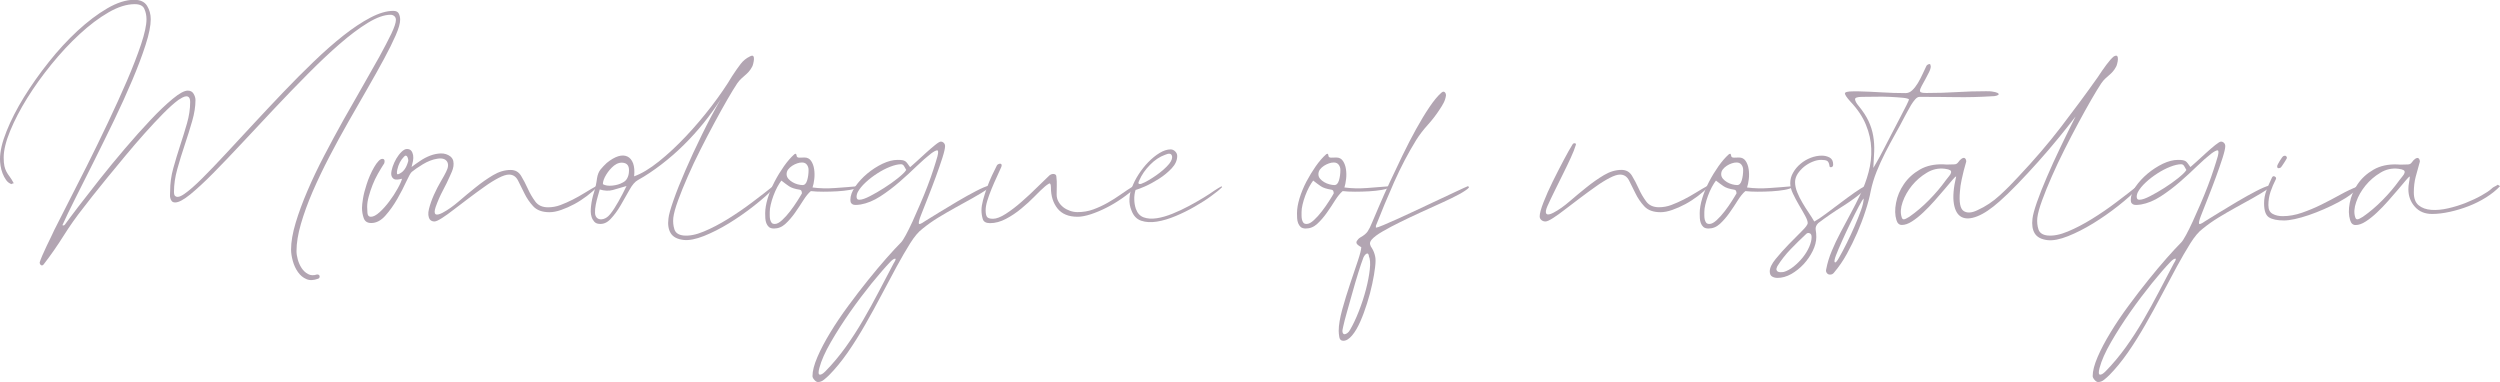 <?xml version="1.0" encoding="UTF-8"?>
<svg id="_レイヤー_2" data-name="レイヤー 2" xmlns="http://www.w3.org/2000/svg" width="372.17" height="56.89" viewBox="0 0 372.17 56.89">
  <defs>
    <style>
      .cls-1 {
        fill: #b2a5b2;
        stroke-width: 0px;
      }
    </style>
  </defs>
  <g id="DESIGN">
    <g>
      <path class="cls-1" d="M1.74,27.42c-.34-.11-.62-.32-.83-.62-.21-.3-.39-.63-.53-1-.14-.37-.24-.74-.3-1.13s-.08-.72-.08-1c0-1.13.32-2.52.98-4.15.65-1.63,1.52-3.32,2.59-5.06,1.08-1.74,2.3-3.48,3.68-5.21,1.37-1.73,2.8-3.28,4.29-4.66,1.49-1.37,2.96-2.49,4.42-3.34,1.46-.85,2.8-1.28,4.02-1.28.91,0,1.54.3,1.91.89.37.6.55,1.26.55,2,0,.96-.25,2.24-.77,3.83-.51,1.59-1.17,3.34-1.98,5.25-.81,1.91-1.71,3.91-2.72,6-1.01,2.08-2,4.1-2.98,6.06-.98,1.96-1.88,3.76-2.72,5.42-.84,1.66-1.5,3.03-1.98,4.1.03.03.1.04.21.04.03,0,.09-.04.17-.13.43-.59,1.1-1.5,2.02-2.7.92-1.2,1.97-2.55,3.15-4.04,1.18-1.49,2.43-3.01,3.76-4.57,1.33-1.56,2.6-2.98,3.8-4.25,1.2-1.28,2.3-2.32,3.3-3.15.99-.82,1.74-1.23,2.25-1.23.4,0,.69.16.87.47.18.31.28.62.28.94,0,.94-.16,1.98-.49,3.12-.33,1.15-.7,2.33-1.11,3.55-.41,1.22-.78,2.42-1.11,3.61-.33,1.19-.49,2.31-.49,3.36,0,.31.05.52.15.62.1.1.23.15.38.15s.32-.04.49-.13c.17-.08.34-.18.51-.3.74-.51,1.64-1.3,2.7-2.36,1.06-1.06,2.23-2.28,3.51-3.66,1.28-1.37,2.64-2.85,4.1-4.42,1.46-1.57,2.94-3.15,4.44-4.72,1.5-1.57,3.01-3.09,4.53-4.55,1.52-1.46,2.98-2.75,4.4-3.87,1.42-1.12,2.76-2.01,4.04-2.68,1.28-.67,2.41-1,3.4-1,.43,0,.7.14.83.43.13.28.19.58.19.89,0,.54-.22,1.31-.66,2.32-.44,1.01-1.02,2.18-1.74,3.51-.72,1.33-1.54,2.8-2.46,4.4-.92,1.6-1.87,3.26-2.85,4.97-.98,1.72-1.93,3.46-2.85,5.23-.92,1.77-1.74,3.49-2.47,5.17-.72,1.67-1.3,3.27-1.74,4.78-.44,1.52-.66,2.87-.66,4.06,0,.37.06.79.19,1.25.13.47.32.89.57,1.28.25.38.57.68.96.89.38.21.83.23,1.34.06.23,0,.36.09.38.25.03.17-.04.3-.21.38-.68.25-1.27.28-1.76.06-.5-.21-.91-.56-1.25-1.04-.34-.48-.6-1.04-.77-1.66-.17-.62-.26-1.19-.26-1.7,0-1.13.23-2.45.68-3.96.45-1.5,1.04-3.1,1.76-4.78.72-1.69,1.55-3.43,2.49-5.23.94-1.8,1.89-3.57,2.87-5.32.98-1.74,1.94-3.42,2.87-5.04.93-1.62,1.76-3.08,2.49-4.4.72-1.32,1.31-2.45,1.77-3.4.45-.95.68-1.64.68-2.06,0-.23-.08-.41-.23-.55-.16-.14-.35-.21-.57-.21-.94,0-2.05.4-3.36,1.19-1.3.79-2.71,1.85-4.23,3.17-1.52,1.32-3.1,2.81-4.76,4.49-1.66,1.67-3.31,3.38-4.95,5.12-1.64,1.74-3.25,3.45-4.8,5.12-1.56,1.67-2.99,3.17-4.3,4.49-1.3,1.32-2.45,2.37-3.42,3.17-.98.79-1.72,1.19-2.23,1.19-.23,0-.4-.06-.51-.19-.11-.13-.19-.28-.23-.47-.04-.18-.06-.37-.04-.55.01-.18.02-.35.02-.49,0-1.13.15-2.27.47-3.4s.65-2.26,1.02-3.38c.37-1.12.71-2.22,1.02-3.3.31-1.08.47-2.13.47-3.15,0-.34-.06-.57-.17-.7-.12-.13-.26-.18-.43-.17-.17.01-.36.08-.57.19-.21.11-.4.23-.57.34-.65.48-1.41,1.16-2.28,2.04-.87.88-1.78,1.86-2.74,2.93-.96,1.08-1.93,2.2-2.89,3.36-.96,1.16-1.87,2.25-2.7,3.27-.84,1.02-1.57,1.93-2.19,2.72-.62.79-1.06,1.36-1.32,1.7-1.08,1.36-2.07,2.76-2.98,4.21-.91,1.45-1.88,2.85-2.93,4.21-.14.2-.28.25-.42.17-.14-.09-.21-.23-.21-.42.06-.2.18-.53.38-1,.2-.47.42-.95.66-1.45.24-.5.47-.96.68-1.4.21-.44.36-.76.45-.96.48-.96,1.15-2.29,2.02-3.98.87-1.69,1.81-3.54,2.83-5.57,1.02-2.03,2.05-4.15,3.1-6.36,1.05-2.21,2.01-4.32,2.87-6.31.86-2,1.56-3.81,2.1-5.42.54-1.62.81-2.86.81-3.74,0-.57-.11-1.08-.32-1.55-.21-.47-.69-.7-1.43-.7-1.19,0-2.49.41-3.91,1.23-1.42.82-2.85,1.9-4.29,3.23-1.45,1.33-2.85,2.84-4.21,4.51-1.36,1.67-2.56,3.35-3.61,5.04-1.05,1.69-1.89,3.31-2.53,4.87-.64,1.56-.96,2.88-.96,3.95,0,.54.04.96.11,1.28.07.31.17.59.3.83.13.24.28.48.47.72.18.24.39.57.62,1l-.3.08Z"/>
      <path class="cls-1" d="M88.91,27.85c-.43.42-.94.87-1.53,1.32-.6.45-1.22.86-1.87,1.21-.65.35-1.3.64-1.96.87-.65.23-1.23.34-1.74.34-1.08,0-1.88-.29-2.42-.87-.54-.58-.98-1.23-1.32-1.93-.34-.71-.66-1.35-.96-1.93-.3-.58-.74-.87-1.34-.87-.4,0-.92.17-1.57.51-.65.34-1.35.77-2.08,1.3-.74.52-1.5,1.08-2.3,1.68-.79.6-1.53,1.16-2.21,1.68-.68.53-1.28.96-1.81,1.3-.53.34-.9.51-1.13.51-.28,0-.51-.1-.68-.3-.25-.37-.3-.89-.13-1.57.17-.68.42-1.38.74-2.1.33-.72.67-1.4,1.04-2.02.37-.62.62-1.09.77-1.4.34-.65.38-1.17.13-1.55-.26-.38-.74-.52-1.45-.4-.71.11-1.42.39-2.15.83-.72.44-1.27.82-1.64,1.13-.17.14-.44.62-.81,1.42-.37.81-.81,1.67-1.34,2.59-.53.92-1.11,1.75-1.77,2.49-.65.74-1.36,1.11-2.12,1.11-.57,0-.94-.24-1.11-.72-.17-.48-.26-.99-.26-1.53,0-.31.05-.78.15-1.4.1-.62.28-1.32.53-2.08.14-.45.31-.91.51-1.36.2-.45.4-.86.62-1.23.21-.37.43-.67.64-.89.21-.23.4-.34.57-.34.23,0,.34.11.34.34s-.06.4-.17.51c-.26.4-.53.86-.83,1.38-.3.52-.56,1.08-.79,1.66-.23.58-.42,1.16-.57,1.72-.16.57-.23,1.08-.23,1.53,0,.23.01.53.04.91.03.38.2.57.51.57.37,0,.8-.23,1.3-.68.5-.45.98-.99,1.45-1.62.47-.62.88-1.25,1.23-1.89.36-.64.57-1.13.66-1.47-.14.03-.28.06-.4.08-.13.03-.28.04-.45.04-.23,0-.41-.08-.55-.25-.14-.17-.21-.37-.21-.6,0-.28.07-.64.21-1.06.14-.42.33-.83.55-1.21.23-.38.48-.72.77-1s.55-.43.81-.43c.28,0,.5.09.64.26.14.17.23.39.28.66.04.27.04.56-.02.87-.06.31-.13.61-.21.89.37-.28.79-.59,1.28-.91.48-.33.98-.59,1.51-.79.52-.2,1.05-.3,1.57-.32.52-.01,1,.13,1.42.45.23.2.37.42.43.68.05.25.06.52.02.79-.04.27-.12.53-.23.79-.11.25-.21.48-.3.68-.28.65-.63,1.36-1.04,2.13-.41.77-.77,1.59-1.08,2.47-.37,1.11-.03,1.39,1.02.85.79-.42,1.6-.99,2.42-1.7.82-.71,1.67-1.41,2.53-2.1.86-.69,1.73-1.3,2.59-1.81.86-.51,1.73-.77,2.61-.77.68,0,1.2.29,1.55.87.35.58.69,1.22,1,1.91.31.69.68,1.33,1.11,1.91.42.58,1.06.87,1.91.87.62,0,1.24-.11,1.85-.34.61-.23,1.22-.5,1.83-.81.61-.31,1.21-.65,1.81-1.02.59-.37,1.18-.71,1.74-1.02l.09.21ZM59.61,25.77c.23-.11.44-.31.64-.59.2-.28.37-.67.51-1.15.03-.08.03-.19,0-.32-.03-.13-.06-.24-.11-.34-.04-.1-.11-.16-.19-.19-.09-.03-.19.01-.3.13-.51.51-.85,1.16-1.02,1.96-.06.25-.07.45-.04.59.03.14.2.11.51-.08Z"/>
      <path class="cls-1" d="M108.98,11.35c.48-.74.91-1.35,1.28-1.83.37-.48.82-.85,1.36-1.11.26-.14.43-.16.51-.06.09.1.12.25.11.47-.02.21-.05.43-.11.66-.06.23-.11.38-.17.47-.17.31-.34.56-.51.74-.17.19-.35.36-.53.51-.19.16-.38.33-.57.51-.2.18-.4.42-.6.7-.4.59-.89,1.41-1.49,2.44-.6,1.04-1.23,2.18-1.91,3.44-.68,1.26-1.37,2.58-2.06,3.95-.7,1.38-1.33,2.71-1.89,4-.57,1.29-1.05,2.48-1.45,3.57-.4,1.09-.64,1.96-.72,2.62-.06.62,0,1.2.17,1.72.17.52.62.83,1.36.91.85.08,1.86-.11,3.02-.6,1.16-.48,2.36-1.11,3.59-1.87,1.23-.76,2.44-1.59,3.63-2.49,1.19-.89,2.24-1.71,3.15-2.44l.17.25c-.82.85-1.84,1.76-3.06,2.72-1.22.96-2.47,1.83-3.74,2.61-1.28.78-2.52,1.41-3.72,1.89-1.21.48-2.22.68-3.04.59-.94-.11-1.57-.45-1.91-1-.34-.55-.46-1.28-.34-2.19.05-.54.31-1.45.76-2.74.45-1.29,1.04-2.77,1.77-4.44.72-1.67,1.54-3.44,2.45-5.29.91-1.86,1.84-3.62,2.81-5.29-.74,1.16-1.57,2.32-2.51,3.49-.94,1.16-1.93,2.27-3,3.32-1.06,1.05-2.18,2.02-3.34,2.91s-2.32,1.67-3.49,2.32c-.43.23-.84.71-1.25,1.45-.41.74-.84,1.5-1.3,2.28-.45.78-.95,1.46-1.49,2.04-.54.58-1.13.83-1.79.74-.29-.03-.51-.14-.68-.34-.17-.2-.3-.42-.38-.68-.08-.26-.13-.52-.13-.81s.02-.54.04-.76c.08-.74.23-1.44.45-2.11.21-.67.36-1.37.45-2.1.09-.54.26-.97.53-1.3.27-.33.57-.64.91-.96.62-.51,1.2-.84,1.72-1,.52-.16.98-.14,1.36.04.38.18.66.52.85,1.02.18.5.23,1.14.15,1.93,1.11-.4,2.33-1.13,3.68-2.21,1.35-1.08,2.69-2.33,4.04-3.76,1.35-1.43,2.62-2.93,3.83-4.51,1.2-1.57,2.22-3.05,3.04-4.44ZM89.29,28.19c-.06.23-.15.55-.28.98-.13.42-.23.86-.32,1.3-.09.44-.12.84-.11,1.21.01.37.13.64.36.81.23.17.52.21.89.11.37-.1.71-.35,1.02-.74.37-.45.77-1.07,1.21-1.85.44-.78.84-1.55,1.21-2.32-.74.23-1.41.42-2.02.59s-1.27.14-1.98-.08ZM89.76,27.42c.34.2.81.27,1.4.21.59-.06,1.12-.21,1.57-.47.28-.14.5-.35.64-.62.14-.27.23-.56.25-.87.09-.79-.13-1.26-.66-1.4-.53-.14-1.04-.01-1.55.38-.45.37-.84.82-1.17,1.36-.33.54-.49,1.01-.49,1.4Z"/>
      <path class="cls-1" d="M115.23,34.02c-.34,0-.59-.08-.77-.23-.17-.16-.3-.35-.38-.57-.09-.23-.13-.47-.15-.74-.01-.27-.02-.52-.02-.74,0-.65.13-1.4.38-2.23.26-.84.6-1.66,1.02-2.47s.89-1.57,1.4-2.3c.51-.72,1.02-1.31,1.53-1.76.03-.03.09-.06.17-.08.09-.03.14.04.17.21,0,.26.16.38.47.36.31-.01.55-.02.72-.02.42,0,.75.17.98.51.23.34.38.75.45,1.23.07.48.08.97.02,1.47-.06.5-.14.91-.26,1.25,1.05.14,2.18.17,3.38.08,1.21-.08,2.26-.17,3.17-.25.06,0,.13.04.21.13-.23.17-.62.3-1.19.4-.57.1-1.2.17-1.89.21-.69.04-1.4.06-2.1.06s-1.32-.03-1.83-.09c-.37.31-.74.77-1.13,1.38-.38.61-.8,1.23-1.23,1.85-.44.62-.91,1.17-1.42,1.64-.51.47-1.08.7-1.7.7ZM116.33,26.87c-.2.26-.4.58-.62.98-.21.4-.4.82-.57,1.28-.17.45-.3.89-.4,1.32-.1.42-.15.79-.15,1.11v.55c0,.2.02.39.06.57.04.18.12.34.21.47.1.13.26.19.49.19.31,0,.67-.19,1.08-.57.41-.38.81-.82,1.19-1.32s.74-1,1.06-1.51c.32-.51.56-.89.7-1.15,0-.11-.02-.23-.06-.34-.04-.11-.13-.18-.28-.21-.71-.11-1.23-.28-1.57-.51-.34-.23-.72-.51-1.15-.85ZM120.37,25.3c0-.31-.09-.57-.26-.79s-.41-.32-.72-.32c-.23,0-.47.04-.72.13-.26.08-.5.21-.74.36-.24.16-.44.34-.6.55-.16.21-.23.45-.23.7s.09.48.26.68c.17.2.38.37.62.51.24.14.49.25.76.32.27.07.52.11.74.11.31,0,.54-.23.68-.7.14-.47.21-.99.21-1.55Z"/>
      <path class="cls-1" d="M135.51,24.87c.17-.14.48-.42.93-.83.45-.41.92-.84,1.4-1.28.48-.44.94-.83,1.36-1.17.42-.34.71-.51.85-.51.17,0,.32.06.45.19.13.13.19.29.19.49,0,.31-.13.89-.4,1.74-.27.85-.6,1.79-.98,2.83-.38,1.04-.78,2.08-1.19,3.12-.41,1.05-.76,1.93-1.04,2.64-.23.59-.33.99-.3,1.17.03.18.32.08.89-.32.54-.34,1.26-.79,2.17-1.34.91-.55,1.83-1.11,2.76-1.66.94-.55,1.83-1.05,2.68-1.49.85-.44,1.5-.72,1.96-.83.11.06.16.12.13.19-.03.07-.07.13-.13.19-.82.54-1.65,1.04-2.49,1.51-.84.47-1.68.94-2.53,1.4-.85.47-1.69.96-2.53,1.47-.84.51-1.64,1.08-2.4,1.7-.57.43-1.16,1.13-1.79,2.13-.62.99-1.29,2.14-2,3.44s-1.46,2.71-2.25,4.21c-.79,1.5-1.61,2.99-2.45,4.46-.84,1.47-1.71,2.86-2.62,4.17-.91,1.3-1.83,2.42-2.76,3.36-.23.23-.48.45-.77.68-.28.23-.58.34-.89.34-.17,0-.35-.11-.53-.32-.19-.21-.28-.4-.28-.57,0-.76.25-1.71.74-2.85s1.13-2.35,1.91-3.63c.78-1.29,1.67-2.61,2.66-3.95.99-1.35,1.98-2.63,2.96-3.85.98-1.22,1.9-2.32,2.76-3.29.87-.98,1.58-1.75,2.15-2.32.17-.17.41-.54.72-1.11.31-.57.64-1.24,1-2.02.35-.78.73-1.63,1.12-2.55.4-.92.77-1.83,1.11-2.72.34-.89.64-1.73.89-2.51.25-.78.45-1.42.59-1.93.14-.57.13-.86-.04-.87-.17-.01-.48.15-.94.49-.62.48-1.33,1.11-2.13,1.87-.79.77-1.64,1.55-2.55,2.34-.91.79-1.86,1.51-2.85,2.15-.99.64-1.97,1.04-2.93,1.21-.17.03-.35.05-.53.06-.18.01-.35,0-.49-.02-.14-.03-.26-.1-.36-.21s-.15-.28-.15-.51c0-.62.24-1.28.72-1.98.48-.69,1.08-1.34,1.79-1.94.71-.59,1.47-1.08,2.28-1.47.81-.38,1.55-.57,2.23-.57.31,0,.55.01.72.04.17.03.31.08.42.15.11.07.22.18.32.32.1.14.23.33.4.55ZM132.57,38.95c-.76.79-1.69,1.86-2.79,3.21-1.09,1.35-2.17,2.78-3.23,4.29-1.06,1.52-2.02,3.01-2.87,4.49-.85,1.47-1.42,2.75-1.7,3.83-.17.62-.16.96.04,1,.2.04.48-.12.85-.49,1.11-1.13,2.12-2.35,3.04-3.63.92-1.29,1.79-2.63,2.59-4.02.81-1.39,1.58-2.79,2.32-4.21.74-1.42,1.47-2.82,2.21-4.21.31-.48.38-.72.21-.7-.17.01-.4.16-.68.45ZM134.91,25.3c-.09-.14-.19-.32-.3-.53-.11-.21-.27-.32-.47-.32-.45,0-1,.13-1.64.38-.64.25-1.27.58-1.89.98-.62.4-1.21.84-1.74,1.34-.54.5-.94.99-1.19,1.47-.14.31-.19.58-.15.81.04.23.19.33.45.3.34,0,.85-.18,1.53-.53.68-.35,1.39-.76,2.12-1.23.74-.47,1.42-.95,2.04-1.45.62-.5,1.04-.9,1.23-1.21Z"/>
      <path class="cls-1" d="M168.97,27.98c-.54.51-1.19,1.03-1.94,1.55-.75.52-1.52.99-2.3,1.38-.78.4-1.55.72-2.32.98-.77.25-1.43.38-2,.38-1.33,0-2.32-.41-2.98-1.23-.65-.82-.98-1.86-.98-3.1,0-.51-.1-.71-.3-.6-.2.11-.4.26-.6.43-.43.37-.94.86-1.53,1.47s-1.25,1.21-1.98,1.81c-.72.6-1.48,1.11-2.28,1.53-.79.42-1.59.64-2.38.64-.6,0-.96-.21-1.08-.62s-.19-.84-.19-1.3c0-.43.08-.93.23-1.51.16-.58.35-1.18.57-1.81.23-.62.47-1.23.74-1.81.27-.58.52-1.08.74-1.51.03-.08.1-.16.21-.21.11-.06.21-.08.3-.08s.15.04.19.11c.04.07.04.19-.02.36-.2.45-.43.97-.7,1.55-.27.58-.53,1.17-.77,1.76-.24.59-.45,1.17-.62,1.72-.17.55-.25,1.03-.25,1.42,0,.45.06.78.19.98.13.2.43.3.91.3.51,0,1.15-.25,1.91-.74.77-.5,1.55-1.09,2.34-1.79.79-.69,1.56-1.4,2.29-2.13.74-.72,1.36-1.32,1.87-1.81.23-.17.46-.23.68-.19.22.04.34.18.34.4.05.45.08.89.06,1.32-.01.43-.02.87-.02,1.32,0,.4.09.76.28,1.08.18.33.43.6.72.83.3.23.63.4,1,.53.37.13.74.19,1.11.19.82,0,1.6-.13,2.34-.4.74-.27,1.45-.6,2.12-.98.68-.38,1.34-.8,1.98-1.25.64-.45,1.28-.88,1.93-1.28l.13.3Z"/>
      <path class="cls-1" d="M181.94,27.85c-.37.37-.91.82-1.64,1.34-.72.53-1.54,1.05-2.45,1.57-.91.53-1.85.99-2.83,1.4-.98.41-1.91.69-2.79.83-.88.14-1.66.1-2.34-.13-.68-.23-1.16-.74-1.45-1.53-.23-.54-.33-1.12-.3-1.74.03-.62.16-1.19.38-1.7.23-.62.55-1.27.98-1.93.43-.66.91-1.28,1.45-1.83.54-.55,1.1-1.01,1.68-1.36.58-.35,1.13-.53,1.64-.53.25,0,.48.1.68.3.2.2.3.43.3.68,0,.65-.28,1.27-.83,1.85-.55.58-1.18,1.1-1.89,1.55-.71.45-1.4.83-2.08,1.13-.68.3-1.15.47-1.4.53-.14.45-.21.93-.19,1.42.01.5.09.96.23,1.38.23.65.62,1.08,1.17,1.28.55.2,1.2.24,1.94.13.74-.11,1.52-.34,2.36-.68.84-.34,1.65-.72,2.45-1.15.79-.43,1.52-.84,2.19-1.25.67-.41,1.2-.76,1.59-1.04.2-.14.39-.26.57-.36.19-.1.35-.19.49-.28l.08.13ZM169.95,27.34c.31-.11.66-.28,1.04-.51.38-.23.77-.47,1.15-.74.38-.27.74-.55,1.08-.85.34-.3.62-.59.85-.87.37-.48.5-.89.38-1.21-.11-.33-.46-.36-1.02-.11-.79.28-1.54.78-2.23,1.49-.7.71-1.23,1.47-1.59,2.3-.26.48-.14.65.34.51Z"/>
      <path class="cls-1" d="M194.4,34.02c-.34,0-.6-.08-.77-.23-.17-.16-.3-.35-.38-.57-.09-.23-.13-.47-.15-.74-.01-.27-.02-.52-.02-.74,0-.65.13-1.4.38-2.23.26-.84.6-1.66,1.02-2.47.43-.81.89-1.57,1.4-2.3.51-.72,1.02-1.31,1.53-1.76.03-.03.08-.06.17-.08.08-.03.14.04.17.21,0,.26.15.38.47.36.31-.01.55-.02.72-.02.43,0,.75.17.98.51.23.34.38.75.45,1.23.07.48.08.97.02,1.47s-.14.91-.25,1.25c1.05.14,2.17.17,3.38.08,1.2-.08,2.26-.17,3.17-.25.06,0,.13.04.21.13-.23.17-.62.3-1.19.4-.57.1-1.2.17-1.89.21-.7.04-1.4.06-2.11.06s-1.32-.03-1.83-.09c-.37.31-.74.77-1.13,1.38-.38.61-.79,1.23-1.23,1.85-.44.62-.91,1.17-1.42,1.64-.51.47-1.08.7-1.7.7ZM195.5,26.87c-.2.26-.4.58-.62.98-.21.4-.4.82-.57,1.28-.17.45-.3.89-.4,1.32-.1.42-.15.79-.15,1.11v.55c0,.2.02.39.06.57.04.18.11.34.21.47.1.13.26.19.49.19.31,0,.67-.19,1.08-.57s.81-.82,1.19-1.32.74-1,1.06-1.51c.33-.51.56-.89.7-1.15,0-.11-.02-.23-.06-.34-.04-.11-.13-.18-.28-.21-.71-.11-1.23-.28-1.57-.51-.34-.23-.72-.51-1.15-.85ZM199.54,25.3c0-.31-.09-.57-.26-.79-.17-.21-.41-.32-.72-.32-.23,0-.47.04-.72.13-.25.08-.5.21-.74.36-.24.16-.44.34-.6.55-.15.21-.23.45-.23.7s.08.48.25.68c.17.2.38.37.62.51.24.14.5.25.77.32.27.07.52.11.74.11.31,0,.54-.23.68-.7.14-.47.21-.99.21-1.55Z"/>
      <path class="cls-1" d="M204.86,33.89c.11,0,.49-.13,1.13-.4.64-.27,1.41-.61,2.32-1.02.91-.41,1.88-.86,2.93-1.36,1.05-.5,2.05-.97,3.02-1.42.96-.45,1.84-.86,2.62-1.23.78-.37,1.34-.62,1.68-.76l.13.21c-.25.28-.75.62-1.49,1.02-.74.4-1.59.82-2.55,1.25-.96.44-1.99.91-3.08,1.4-1.09.5-2.13.99-3.1,1.47-.98.48-1.86.95-2.64,1.4s-1.32.86-1.64,1.23c-.2.25-.28.48-.23.68.04.2.13.4.28.59.23.37.38.77.47,1.19.09.34.09.88,0,1.62-.08.74-.23,1.57-.43,2.51-.2.94-.45,1.9-.77,2.89-.31.99-.65,1.91-1.02,2.74-.37.84-.77,1.52-1.21,2.04-.44.52-.87.79-1.3.79-.34,0-.54-.18-.6-.55-.06-.37-.09-.68-.09-.93,0-.85.18-1.91.53-3.19.36-1.28.74-2.54,1.17-3.81.43-1.26.81-2.4,1.15-3.42.34-1.02.51-1.7.51-2.04-.08-.03-.24-.13-.47-.3-.26-.2-.32-.4-.19-.62.13-.21.3-.39.53-.53.51-.28.87-.58,1.08-.89s.43-.75.66-1.32c.26-.6.61-1.42,1.06-2.49.45-1.06.98-2.23,1.57-3.51.6-1.28,1.23-2.6,1.89-3.98.67-1.38,1.34-2.68,2.02-3.91s1.34-2.32,1.98-3.27c.64-.95,1.21-1.65,1.72-2.1.23-.23.41-.28.55-.17.14.11.21.28.21.51-.06.4-.17.76-.34,1.08-.17.33-.37.66-.6,1-.51.79-1.1,1.56-1.77,2.3-.67.74-1.24,1.49-1.72,2.25-1.19,1.93-2.28,4.01-3.28,6.25-.99,2.24-1.9,4.41-2.72,6.51v.3ZM203.79,38.1c-.06-.31-.17-.42-.34-.34-.17.08-.33.27-.47.55-.23.59-.49,1.37-.79,2.34-.3.96-.59,1.95-.87,2.96-.28,1.01-.55,1.96-.81,2.87-.26.91-.44,1.62-.55,2.13-.11.4-.14.69-.09.87.06.18.15.28.28.28s.27-.06.42-.17c.16-.11.29-.27.4-.47.45-.77.89-1.69,1.32-2.79.43-1.09.78-2.18,1.06-3.25.28-1.08.47-2.07.57-2.98s.05-1.57-.15-2Z"/>
      <path class="cls-1" d="M254.31,27.85c-.43.42-.94.87-1.53,1.32-.6.45-1.22.86-1.87,1.21-.65.35-1.3.64-1.96.87-.65.23-1.23.34-1.74.34-1.08,0-1.88-.29-2.42-.87-.54-.58-.98-1.23-1.32-1.93-.34-.71-.66-1.35-.96-1.93-.3-.58-.74-.87-1.34-.87-.4,0-.92.17-1.57.51-.65.34-1.35.77-2.08,1.3-.74.52-1.5,1.08-2.3,1.68-.79.6-1.53,1.16-2.21,1.68-.68.53-1.28.96-1.81,1.3-.53.34-.9.51-1.13.51s-.43-.07-.6-.21c-.17-.14-.26-.33-.26-.55,0-.42.19-1.13.57-2.1.38-.98.84-2.01,1.38-3.1.54-1.09,1.08-2.15,1.62-3.17s.98-1.8,1.32-2.34c.09-.14.2-.2.36-.17.16.03.19.13.11.3-.14.48-.38,1.09-.72,1.83-.34.74-.71,1.52-1.13,2.36-.41.84-.83,1.68-1.25,2.53-.42.85-.79,1.63-1.11,2.34-.25.57-.3.94-.15,1.13.16.18.5.13,1.04-.15.8-.42,1.6-.99,2.42-1.7.82-.71,1.67-1.41,2.53-2.1.86-.69,1.73-1.3,2.59-1.81.86-.51,1.73-.77,2.61-.77.68,0,1.2.29,1.55.87.35.58.69,1.22,1,1.91.31.69.68,1.33,1.11,1.91.42.58,1.06.87,1.91.87.62,0,1.24-.11,1.85-.34.61-.23,1.22-.5,1.83-.81.61-.31,1.21-.65,1.81-1.02.59-.37,1.18-.71,1.74-1.02l.09.21Z"/>
      <path class="cls-1" d="M254.35,34.02c-.34,0-.59-.08-.77-.23-.17-.16-.3-.35-.38-.57-.09-.23-.13-.47-.15-.74-.01-.27-.02-.52-.02-.74,0-.65.13-1.4.38-2.23.26-.84.6-1.66,1.02-2.47s.89-1.57,1.4-2.3c.51-.72,1.02-1.31,1.53-1.76.03-.03.09-.06.17-.08.09-.03.14.04.17.21,0,.26.16.38.47.36.31-.01.55-.02.72-.02.42,0,.75.17.98.51.23.34.38.75.45,1.23.07.48.08.97.02,1.47-.06.5-.14.91-.26,1.25,1.05.14,2.18.17,3.38.08,1.21-.08,2.26-.17,3.17-.25.06,0,.13.04.21.13-.23.17-.62.3-1.19.4-.57.1-1.2.17-1.89.21-.69.04-1.4.06-2.1.06s-1.32-.03-1.83-.09c-.37.31-.74.77-1.13,1.38-.38.61-.79,1.23-1.23,1.85-.44.62-.91,1.17-1.42,1.64-.51.47-1.08.7-1.7.7ZM255.46,26.87c-.2.26-.4.58-.62.98-.21.4-.4.82-.57,1.28-.17.45-.3.89-.4,1.32-.1.42-.15.79-.15,1.11v.55c0,.2.02.39.06.57.04.18.12.34.21.47.1.13.26.19.49.19.31,0,.67-.19,1.08-.57.41-.38.81-.82,1.19-1.32s.74-1,1.06-1.51c.32-.51.56-.89.7-1.15,0-.11-.02-.23-.06-.34-.04-.11-.13-.18-.28-.21-.71-.11-1.23-.28-1.57-.51-.34-.23-.72-.51-1.15-.85ZM259.5,25.3c0-.31-.09-.57-.26-.79-.17-.21-.41-.32-.72-.32-.23,0-.47.04-.72.13-.26.08-.5.21-.74.36-.24.16-.44.34-.6.55-.16.21-.23.45-.23.7s.09.48.26.68c.17.2.38.37.62.51.24.14.49.25.76.32.27.07.52.11.74.11.31,0,.54-.23.68-.7.14-.47.21-.99.21-1.55Z"/>
      <path class="cls-1" d="M277.91,28.02c-1.08.96-2.26,1.85-3.55,2.66-1.29.81-2.52,1.65-3.68,2.53-.31.31-.44.65-.38,1,.06.35.09.72.09,1.08,0,.65-.18,1.34-.53,2.06-.35.72-.81,1.38-1.36,1.98-.55.59-1.17,1.08-1.85,1.47-.68.38-1.36.57-2.04.57-.31,0-.58-.07-.81-.21-.23-.14-.34-.4-.34-.77,0-.51.3-1.13.89-1.85.59-.72,1.24-1.45,1.94-2.17.7-.72,1.35-1.38,1.94-1.96.59-.58.88-.98.88-1.21,0-.25-.13-.62-.4-1.11-.27-.48-.56-1.01-.9-1.57-.33-.57-.63-1.13-.9-1.7-.27-.57-.4-1.08-.4-1.53,0-.57.14-1.1.43-1.59.28-.5.65-.94,1.11-1.32.45-.38.96-.68,1.51-.89s1.1-.32,1.64-.32c.43,0,.81.09,1.17.28.35.19.53.53.53,1.04,0,.23-.09.36-.28.4-.18.04-.28-.05-.28-.28-.06-.34-.17-.56-.34-.66-.17-.1-.47-.15-.89-.15-.4,0-.82.09-1.28.28-.45.18-.87.43-1.26.74-.38.31-.7.67-.96,1.06-.25.4-.38.81-.38,1.23,0,.48.11.99.32,1.51.21.53.47,1.04.77,1.55.3.51.61,1.01.94,1.49.32.48.6.92.83,1.32.43-.23.99-.6,1.7-1.13.71-.52,1.44-1.07,2.19-1.64.75-.57,1.47-1.09,2.15-1.57.68-.48,1.2-.79,1.57-.94l.21.3ZM268.89,34.82c-.79.74-1.57,1.5-2.32,2.28s-1.41,1.62-1.98,2.53c-.11.23-.16.4-.13.53.03.13.1.22.21.28.11.06.25.08.4.08s.32-.01.49-.04c.48-.14.97-.41,1.47-.81.49-.4.94-.84,1.34-1.34.4-.5.72-1.02.96-1.57s.36-1.04.36-1.47c0-.31-.1-.5-.3-.57-.2-.07-.37-.04-.51.11Z"/>
      <path class="cls-1" d="M287.43,9.86c0,.23-.08.52-.25.87s-.36.71-.55,1.06c-.2.36-.38.69-.55,1-.17.31-.26.55-.26.72,0,.11.05.19.15.23.1.04.21.07.34.08.13.01.26.02.38.02h.28c1.45,0,2.89-.04,4.34-.13,1.45-.09,2.89-.13,4.34-.13.45,0,.75.01.89.04.4.06.67.13.83.21.15.09.21.16.17.23-.04.07-.16.13-.34.19-.19.06-.42.08-.7.08-1.76.11-3.55.16-5.38.13-1.83-.03-3.62-.04-5.38-.04-.2,0-.4.12-.62.36-.21.24-.42.52-.62.85-.2.33-.38.65-.55.98-.17.33-.3.56-.38.7-.45.88-.94,1.77-1.45,2.68-.51.91-1,1.82-1.47,2.74-.47.92-.89,1.86-1.28,2.81-.38.95-.67,1.91-.87,2.87-.17.91-.43,1.91-.79,3-.35,1.09-.77,2.18-1.23,3.25-.47,1.08-.99,2.13-1.55,3.15s-1.18,1.91-1.83,2.68c-.14.2-.29.32-.45.36-.15.04-.3.04-.42,0-.13-.04-.23-.13-.32-.28-.08-.14-.1-.31-.04-.51.17-.91.45-1.81.83-2.72.38-.91.81-1.82,1.3-2.74.48-.92.98-1.85,1.49-2.79.51-.94.99-1.88,1.45-2.85.51-1.05.92-2.15,1.23-3.32.31-1.16.45-2.33.4-3.51-.04-1.18-.3-2.36-.79-3.55-.48-1.19-1.26-2.35-2.34-3.49-.51-.57-.77-.96-.79-1.17-.01-.21.39-.32,1.21-.32h.89c1.13.03,2.28.08,3.42.15,1.15.07,2.32.11,3.51.11.37,0,.7-.14,1-.43.3-.28.57-.64.83-1.06.25-.43.49-.87.7-1.34.21-.47.4-.87.57-1.21.08-.14.21-.23.38-.28.17-.04.25.05.25.28ZM277.44,29.55c-.11.09-.35.48-.72,1.17-.37.69-.77,1.5-1.21,2.4-.44.91-.87,1.82-1.28,2.74-.41.92-.72,1.64-.91,2.15-.23.6-.28.94-.17,1.04.11.1.34-.16.68-.79.31-.54.67-1.22,1.08-2.04.41-.82.8-1.66,1.17-2.51.37-.85.69-1.65.96-2.4.27-.75.4-1.34.4-1.76ZM278.88,25c.05-.08.23-.39.53-.91.3-.52.64-1.16,1.02-1.89.38-.74.79-1.53,1.23-2.38.44-.85.85-1.64,1.23-2.36s.69-1.33.94-1.83c.24-.5.36-.77.36-.83-.09-.11-.4-.2-.96-.25s-1.19-.1-1.91-.13c-.72-.03-1.47-.04-2.23-.02-.76.01-1.39.02-1.87.02-.74,0-1.09.13-1.06.38.03.25.2.57.51.94.65.79,1.15,1.55,1.49,2.27.34.72.57,1.46.7,2.21.13.75.18,1.52.15,2.3-.03.78-.07,1.61-.13,2.49Z"/>
      <path class="cls-1" d="M318.38,27.94c-.82.85-1.84,1.76-3.06,2.72-1.22.96-2.47,1.83-3.74,2.61-1.28.78-2.52,1.41-3.72,1.89-1.21.48-2.22.68-3.04.59-.94-.11-1.57-.45-1.91-1-.34-.55-.45-1.28-.34-2.19.06-.54.28-1.35.66-2.45.38-1.09.87-2.33,1.47-3.72.59-1.39,1.27-2.87,2.02-4.44.75-1.57,1.51-3.11,2.27-4.61-.74.96-1.59,2.04-2.55,3.21-.96,1.18-1.97,2.35-3.02,3.53-1.05,1.18-2.08,2.28-3.08,3.32s-1.89,1.89-2.66,2.57c-1.25,1.11-2.35,1.85-3.32,2.23-.96.38-1.74.42-2.34.11-.6-.31-.98-.97-1.15-1.98-.17-1.01-.06-2.36.34-4.06-.08,0-.28.18-.57.53-.3.35-.67.8-1.13,1.34-.46.54-.96,1.12-1.51,1.74-.55.62-1.11,1.21-1.68,1.74-.57.54-1.13.99-1.68,1.34-.55.36-1.06.53-1.51.53-.4,0-.67-.24-.81-.72-.23-.74-.25-1.59-.06-2.57.18-.98.57-1.91,1.17-2.79.6-.88,1.39-1.6,2.38-2.17.99-.57,2.17-.82,3.53-.77.31.03.58.04.81.02.23-.01.48-.02.77-.02.26,0,.45-.11.6-.32.14-.21.31-.39.51-.53.23-.14.4-.16.51-.04.11.11.17.27.17.47-.14.48-.27.94-.38,1.38-.11.44-.21.87-.3,1.3-.14.65-.23,1.25-.26,1.79-.14,1.59.04,2.55.55,2.89.51.34,1.21.3,2.08-.13,1.19-.54,2.29-1.27,3.29-2.19,1.01-.92,1.92-1.84,2.74-2.74,2.38-2.52,4.51-5,6.38-7.44,1.87-2.44,3.69-4.89,5.44-7.36.48-.74.93-1.38,1.34-1.93.41-.55.77-.96,1.08-1.21.26-.14.43-.16.51-.06.08.1.12.25.11.47-.01.21-.05.43-.11.66-.06.23-.11.38-.17.47-.17.31-.34.56-.51.74-.17.19-.35.36-.53.51-.18.16-.38.33-.57.51-.2.18-.4.42-.59.7-.4.59-.89,1.41-1.49,2.44-.6,1.04-1.23,2.18-1.91,3.44-.68,1.26-1.37,2.58-2.06,3.95-.7,1.38-1.32,2.71-1.89,4-.57,1.29-1.05,2.48-1.45,3.57-.4,1.09-.64,1.96-.72,2.62-.06.62,0,1.2.17,1.72.17.52.62.83,1.36.91.85.08,1.86-.11,3.02-.6,1.16-.48,2.36-1.11,3.59-1.87,1.23-.76,2.45-1.59,3.63-2.49,1.19-.89,2.24-1.71,3.15-2.44l.17.25ZM284.24,32.27c1.02-.71,2-1.54,2.93-2.49.94-.95,1.77-1.93,2.51-2.96.17-.23.33-.43.49-.62.16-.18.25-.35.28-.51.03-.16-.02-.28-.15-.36-.13-.08-.39-.16-.79-.21-.94-.11-1.83.08-2.68.6-.85.51-1.59,1.15-2.21,1.91-.62.77-1.08,1.58-1.38,2.45-.3.86-.35,1.61-.15,2.23.06.23.16.34.32.34s.43-.13.83-.38Z"/>
      <path class="cls-1" d="M326.08,24.87c.17-.14.48-.42.94-.83.45-.41.92-.84,1.4-1.28.48-.44.94-.83,1.36-1.17.43-.34.71-.51.85-.51.17,0,.32.06.45.19.13.13.19.29.19.49,0,.31-.13.89-.4,1.74s-.6,1.79-.98,2.83c-.38,1.04-.78,2.08-1.19,3.12-.41,1.05-.76,1.93-1.04,2.64-.23.59-.33.99-.3,1.17.03.18.33.08.89-.32.54-.34,1.26-.79,2.17-1.34.91-.55,1.83-1.11,2.76-1.66.94-.55,1.83-1.05,2.68-1.49.85-.44,1.5-.72,1.96-.83.11.06.15.12.13.19-.03.07-.07.13-.13.19-.82.54-1.65,1.04-2.49,1.51-.84.47-1.68.94-2.53,1.4-.85.47-1.7.96-2.53,1.47-.84.51-1.64,1.08-2.4,1.7-.57.43-1.16,1.13-1.79,2.13-.62.99-1.29,2.14-2,3.44-.71,1.3-1.46,2.71-2.25,4.21-.79,1.5-1.61,2.99-2.45,4.46-.84,1.47-1.71,2.86-2.62,4.17-.91,1.3-1.83,2.42-2.76,3.36-.23.23-.48.45-.77.68-.28.23-.58.34-.89.34-.17,0-.35-.11-.53-.32-.18-.21-.28-.4-.28-.57,0-.76.25-1.71.74-2.85s1.13-2.35,1.91-3.63c.78-1.29,1.67-2.61,2.66-3.95.99-1.35,1.98-2.63,2.96-3.85.98-1.22,1.9-2.32,2.76-3.29.87-.98,1.58-1.75,2.15-2.32.17-.17.41-.54.72-1.11.31-.57.64-1.24,1-2.02.35-.78.73-1.63,1.13-2.55.4-.92.77-1.83,1.11-2.72.34-.89.64-1.73.89-2.51.26-.78.45-1.42.6-1.93.14-.57.13-.86-.04-.87-.17-.01-.48.15-.94.49-.62.48-1.33,1.11-2.12,1.87-.79.77-1.64,1.55-2.55,2.34-.91.79-1.86,1.51-2.85,2.15s-1.97,1.04-2.93,1.21c-.17.03-.35.05-.53.06-.19.01-.35,0-.49-.02-.14-.03-.26-.1-.36-.21-.1-.11-.15-.28-.15-.51,0-.62.24-1.28.72-1.98.48-.69,1.08-1.34,1.79-1.94.71-.59,1.47-1.08,2.27-1.47.81-.38,1.55-.57,2.23-.57.31,0,.55.01.72.04.17.03.31.08.43.15.11.07.22.18.32.32.1.14.23.33.4.55ZM323.15,38.95c-.77.79-1.7,1.86-2.79,3.21-1.09,1.35-2.17,2.78-3.23,4.29-1.06,1.52-2.02,3.01-2.87,4.49-.85,1.47-1.42,2.75-1.7,3.83-.17.62-.15.96.04,1,.2.04.48-.12.85-.49,1.11-1.13,2.12-2.35,3.04-3.63.92-1.29,1.79-2.63,2.59-4.02.81-1.39,1.58-2.79,2.32-4.21.74-1.42,1.47-2.82,2.21-4.21.31-.48.38-.72.21-.7-.17.01-.4.16-.68.45ZM325.48,25.3c-.08-.14-.18-.32-.3-.53-.11-.21-.27-.32-.47-.32-.45,0-1,.13-1.64.38-.64.25-1.27.58-1.89.98-.62.4-1.21.84-1.74,1.34-.54.5-.94.99-1.19,1.47-.14.31-.19.58-.15.81.04.23.19.33.45.3.34,0,.85-.18,1.53-.53.68-.35,1.39-.76,2.13-1.23.74-.47,1.42-.95,2.04-1.45.62-.5,1.04-.9,1.23-1.21Z"/>
      <path class="cls-1" d="M351.12,27.81c-.26.37-.64.74-1.15,1.13s-1.11.76-1.79,1.13c-.68.37-1.41.72-2.19,1.06-.78.34-1.54.64-2.27.89-.74.25-1.43.45-2.08.59-.65.14-1.19.21-1.62.21-1.02,0-1.77-.16-2.25-.47-.48-.31-.72-1.01-.72-2.08,0-.65.11-1.28.34-1.89.23-.61.48-1.21.77-1.81.11-.31.27-.41.47-.3.2.11.26.25.17.42-.31.6-.57,1.21-.79,1.85-.21.64-.32,1.3-.32,1.98s.21,1.09.64,1.32c.42.23.92.34,1.49.34.94,0,1.89-.17,2.87-.51.98-.34,1.94-.74,2.89-1.21.95-.47,1.88-.96,2.8-1.47.92-.51,1.81-.93,2.66-1.28l.09.08ZM340.45,23.47c0,.06-.04.16-.13.3-.09.14-.18.29-.28.45-.1.16-.2.3-.3.45-.1.14-.16.23-.19.26-.14.08-.27.12-.38.11-.11-.01-.17-.11-.17-.28,0-.08.04-.21.13-.36.09-.16.18-.32.28-.49.1-.17.2-.32.3-.45.1-.13.18-.21.23-.23.28-.11.45-.03.51.25Z"/>
      <path class="cls-1" d="M372.17,27.72c-.57.6-1.25,1.15-2.06,1.66-.81.51-1.67.94-2.59,1.3-.92.36-1.86.64-2.8.85-.95.21-1.84.32-2.66.32-1.08,0-1.94-.36-2.57-1.08-.64-.72-.96-1.59-.96-2.61,0-.31.03-.62.09-.94.06-.31.1-.62.13-.94-.09,0-.28.18-.57.53-.3.35-.67.8-1.13,1.34-.45.54-.96,1.12-1.51,1.74-.55.62-1.11,1.21-1.68,1.74-.57.54-1.13.99-1.68,1.34-.55.36-1.05.53-1.51.53-.4,0-.67-.24-.81-.72-.23-.74-.25-1.59-.06-2.57.19-.98.57-1.91,1.17-2.79.6-.88,1.39-1.6,2.38-2.17.99-.57,2.17-.82,3.53-.77.31.03.58.04.81.02.23-.01.48-.02.77-.02.25,0,.45-.11.59-.32.14-.21.31-.39.51-.53.23-.14.4-.16.51-.04.11.11.17.27.17.47-.23.82-.43,1.57-.62,2.25-.18.68-.28,1.46-.28,2.34s.24,1.52.72,1.91c.48.4,1.11.62,1.87.68.77.06,1.61-.02,2.53-.23.92-.21,1.81-.49,2.66-.83.85-.34,1.62-.7,2.29-1.08.68-.38,1.18-.71,1.49-1,.14-.14.29-.25.45-.32.15-.07.32-.16.49-.28l.34.21ZM351.76,32.27c1.02-.71,2-1.54,2.93-2.49.94-.95,1.77-1.93,2.51-2.96.17-.23.33-.43.49-.62.15-.18.25-.35.28-.51.03-.16-.02-.28-.15-.36-.13-.08-.39-.16-.79-.21-.94-.11-1.83.08-2.68.6-.85.51-1.59,1.15-2.21,1.91-.62.77-1.09,1.58-1.38,2.45-.3.86-.35,1.61-.15,2.23.06.23.16.34.32.34s.43-.13.83-.38Z"/>
    </g>
  </g>
</svg>